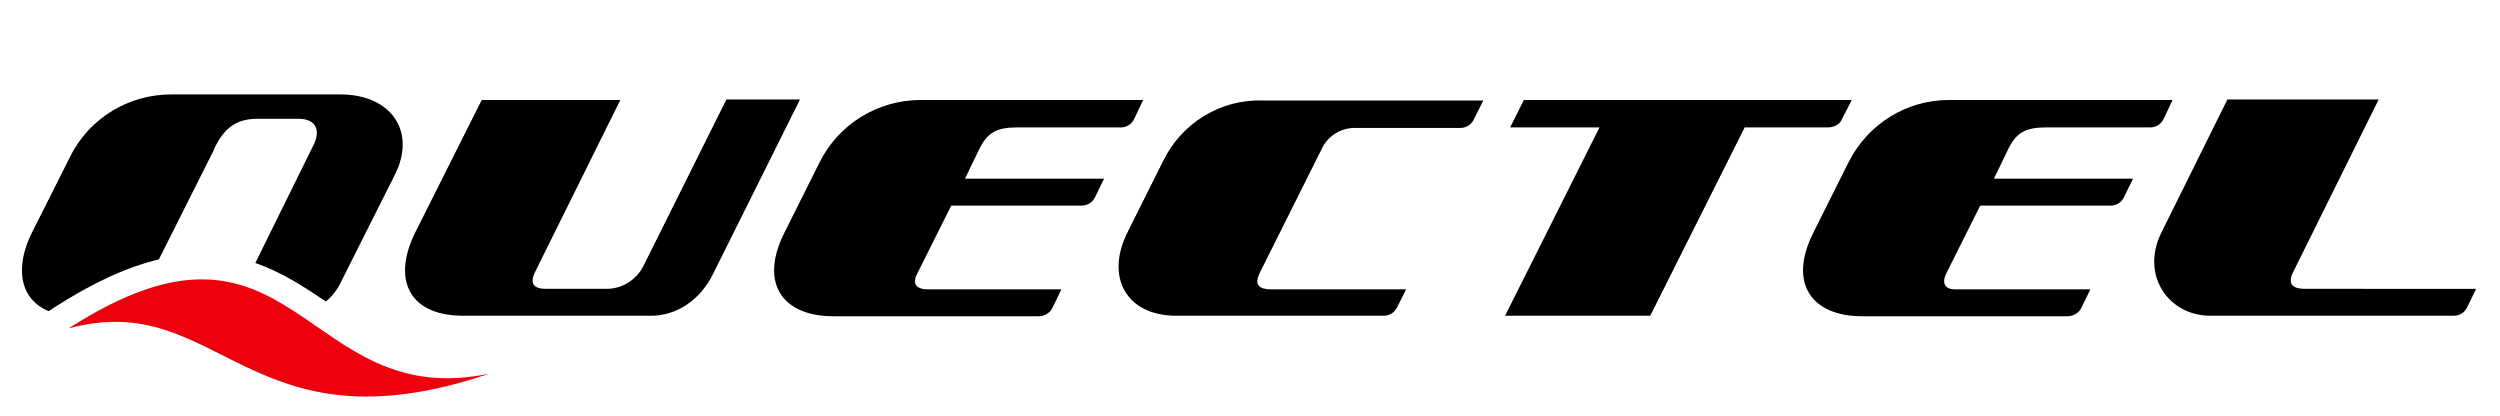 <?xml version="1.0" encoding="utf-8"?>
<!-- Generator: Adobe Illustrator 25.0.0, SVG Export Plug-In . SVG Version: 6.00 Build 0)  -->
<svg xmlns="http://www.w3.org/2000/svg" xmlns:xlink="http://www.w3.org/1999/xlink" version="1.1" id="Logo" x="0px" y="0px" viewBox="0 0 492.5 82" style="enable-background:new 0 0 492.5 82;" xml:space="preserve">
<style type="text/css">
	.st0{fill:#ED000C;}
</style>
<path class="st0" d="M96.4,73.6c-47.7,16.2-53-17-82.9-8.9C58.2,35.9,59.5,81.4,96.4,73.6z"/>
<path d="M360.1,25.1h-16.4l-18.6,37.1h-28.6l18.6-37.1h-17.6l2.7-5.4h64.6l-2,3.9C362.4,24.5,361.3,25.1,360.1,25.1z M454.1,56.9  c-2.4,0-3.5-0.9-2.4-3.2l16.9-34.1h-29.8l-13,26.2c-4.2,8.5,1.5,16.4,9.6,16.4h48c1.1,0,2.1-0.6,2.6-1.6l1.8-3.7L454.1,56.9z   M143.1,19.6l-16.4,32.9c-1.4,2.7-4.2,4.4-7.2,4.4h-12c-2.4,0-3.1-1.1-2.2-3.1l16.9-34.1H94.9L81.8,45.8c-4.4,8.8-1.7,16.4,9.5,16.4  h37c5,0,9.6-3.1,12.1-8.1l17.2-34.5L143.1,19.6z M31.3,51.1L42,29.8l0.3-0.7c1.8-3.7,4.1-5.7,8.4-5.7h8.1c3.6,0,4.4,2.4,2.9,5.3  L50.3,51.8c5.2,1.8,9.6,4.7,13.9,7.6c1.3-1.1,2.3-2.4,3-3.9l10.6-21.1C82,26.1,77.3,18.6,67,18.6H34c-8.5-0.1-16.4,4.6-20.2,12.3  L6.3,45.8c-3.4,6.8-2.5,13.1,3.3,15.5l1.2-0.8C18.3,55.7,25,52.6,31.3,51.1z M395.8,29c1.5-2.8,3.2-3.9,7.2-3.9h20.6  c1.1,0,2.1-0.6,2.6-1.6l1.8-3.8h-44.1c-8.3,0-15.9,4.7-19.7,12.2l-7,14c-5,10-0.2,16.4,9.6,16.4h40.5c1.1,0,2.2-0.6,2.7-1.6l1.8-3.7  h-26.7c-1.7,0-2.7-1-1.7-3.1l6.7-13.4h25.7c1.1,0,2.1-0.6,2.6-1.6l1.8-3.7h-27.4L395.8,29z M193.1,29c1.5-2.8,3.2-3.9,7.2-3.9h20.5  c1.1,0,2.1-0.6,2.6-1.6l1.8-3.8h-44.1c-8.3,0.1-15.9,4.8-19.6,12.2l-7,14c-5,10-0.2,16.4,9.6,16.4h40.5c1.1,0,2.2-0.6,2.7-1.6  l1.8-3.7h-26.3c-2.2,0-3.2-1-2.1-3.1l6.7-13.4h25.7c1.1,0,2.1-0.6,2.6-1.6l1.8-3.7h-27.4L193.1,29z M251.8,46.4l-4.7,9.3   M229.1,31.8l-7,14c-4.4,8.8-0.2,16.4,9.6,16.4h40.9c1.1,0,2.1-0.6,2.6-1.6L277,57h-26.6c-2.4,0-3.3-0.9-2.3-3.1l12.3-24.6  c1.2-2.6,3.9-4.2,6.8-4.1h20.5c1.1,0,2.1-0.6,2.6-1.6l1.9-3.8h-43.4C240.4,19.5,232.7,24.3,229.1,31.8L229.1,31.8z"/>
</svg>
